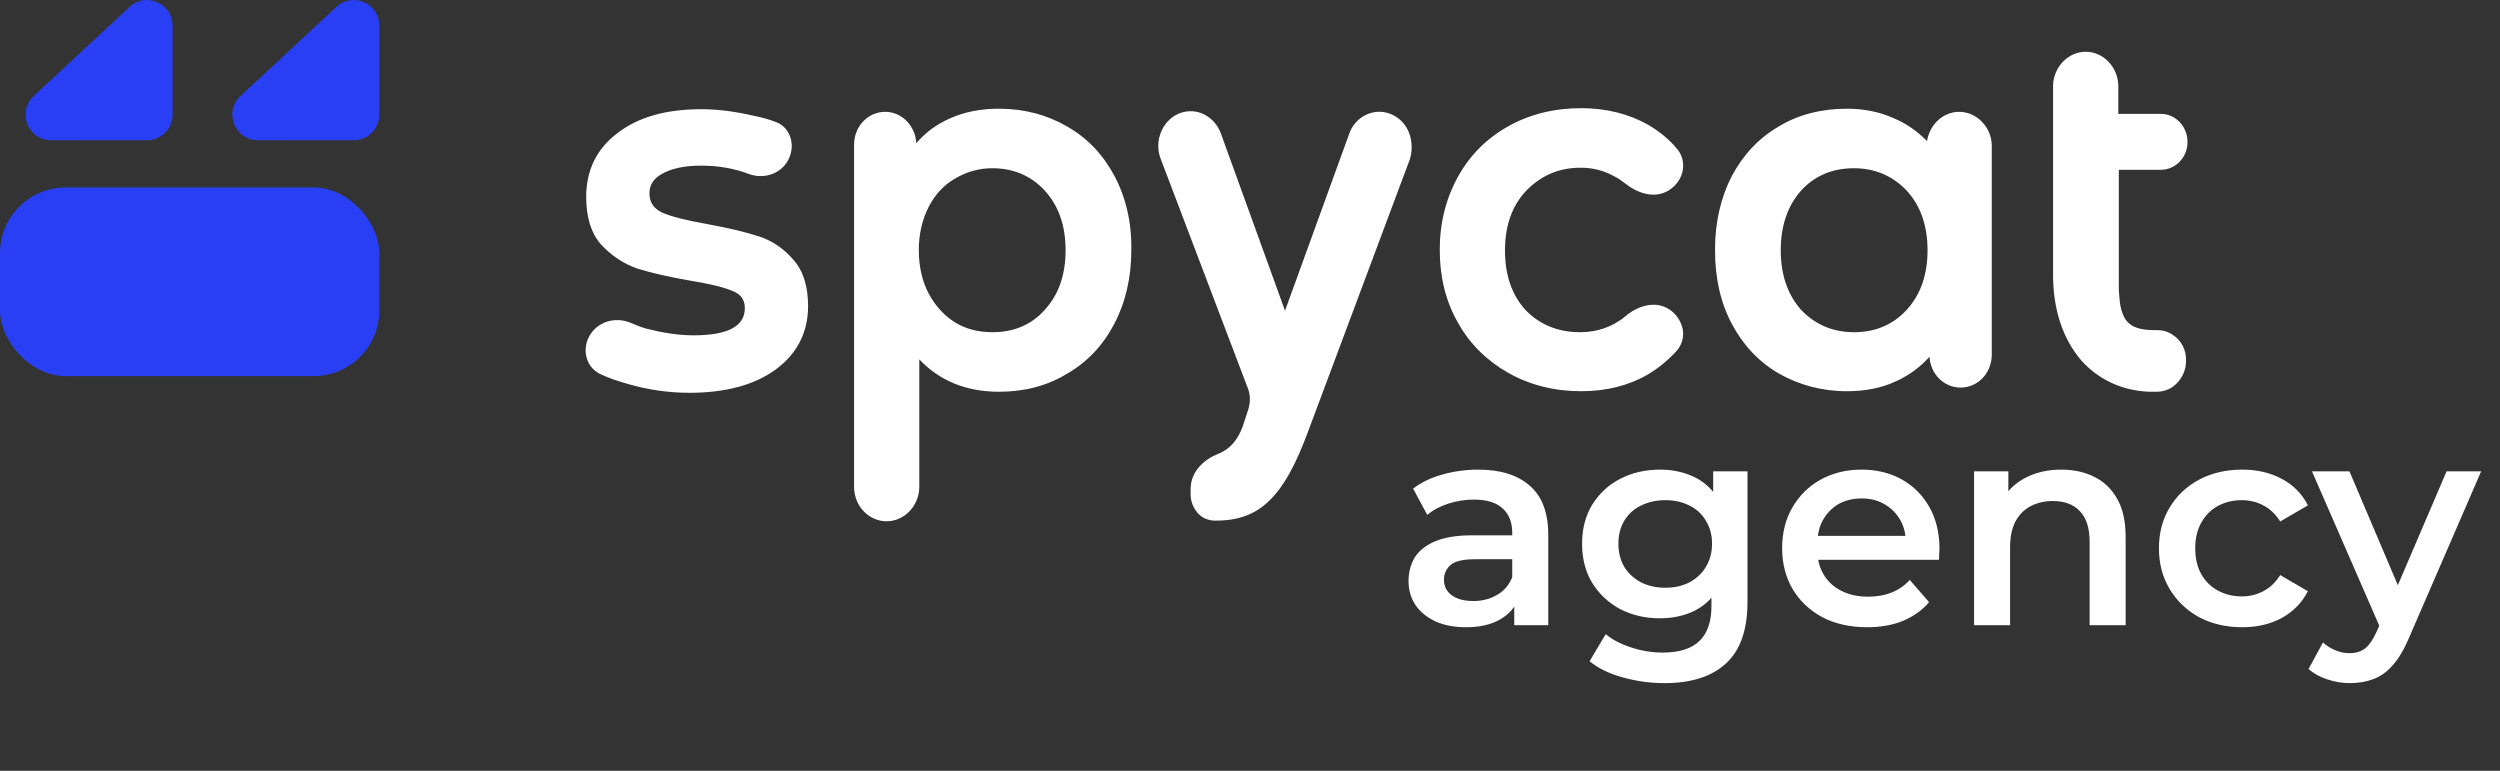 <?xml version="1.0" encoding="UTF-8"?> <svg xmlns="http://www.w3.org/2000/svg" width="120" height="37" viewBox="0 0 120 37" fill="none"><rect x="0" y="0" width="120" height="37" fill="#333333" stroke="none"/> <path d="M72.684 30.01V28.517L72.588 28.198V25.584C72.588 25.077 72.436 24.685 72.131 24.409C71.827 24.123 71.366 23.98 70.748 23.98C70.333 23.98 69.923 24.045 69.517 24.174C69.121 24.303 68.784 24.483 68.508 24.713L67.83 23.454C68.226 23.15 68.697 22.924 69.241 22.777C69.794 22.62 70.365 22.542 70.956 22.542C72.025 22.542 72.85 22.8 73.431 23.316C74.021 23.823 74.317 24.612 74.317 25.681V30.01H72.684ZM70.361 30.107C69.808 30.107 69.324 30.015 68.909 29.831C68.494 29.637 68.171 29.374 67.941 29.042C67.719 28.701 67.609 28.318 67.609 27.894C67.609 27.479 67.705 27.106 67.899 26.774C68.102 26.442 68.429 26.179 68.881 25.985C69.333 25.792 69.932 25.695 70.679 25.695H72.823V26.843H70.803C70.213 26.843 69.817 26.94 69.614 27.134C69.411 27.318 69.31 27.548 69.31 27.825C69.31 28.139 69.434 28.387 69.683 28.572C69.932 28.756 70.278 28.849 70.721 28.849C71.145 28.849 71.523 28.752 71.855 28.558C72.196 28.364 72.44 28.079 72.588 27.701L72.878 28.738C72.712 29.171 72.412 29.508 71.979 29.747C71.555 29.987 71.016 30.107 70.361 30.107ZM79.896 32.79C79.213 32.79 78.545 32.698 77.89 32.514C77.245 32.338 76.715 32.08 76.3 31.739L77.074 30.439C77.397 30.706 77.803 30.919 78.291 31.075C78.789 31.241 79.292 31.324 79.799 31.324C80.61 31.324 81.205 31.135 81.583 30.757C81.961 30.388 82.15 29.831 82.15 29.084V27.77L82.288 26.096L82.233 24.423V22.625H83.879V28.89C83.879 30.227 83.538 31.209 82.856 31.836C82.173 32.472 81.187 32.79 79.896 32.79ZM79.674 29.678C78.974 29.678 78.338 29.531 77.766 29.236C77.203 28.931 76.756 28.512 76.424 27.977C76.102 27.442 75.94 26.815 75.94 26.096C75.94 25.386 76.102 24.764 76.424 24.229C76.756 23.694 77.203 23.279 77.766 22.984C78.338 22.689 78.974 22.542 79.674 22.542C80.302 22.542 80.864 22.666 81.362 22.915C81.86 23.164 82.256 23.551 82.551 24.077C82.856 24.602 83.008 25.276 83.008 26.096C83.008 26.917 82.856 27.595 82.551 28.129C82.256 28.655 81.86 29.047 81.362 29.305C80.864 29.554 80.302 29.678 79.674 29.678ZM79.937 28.212C80.371 28.212 80.758 28.125 81.099 27.95C81.44 27.765 81.703 27.516 81.887 27.203C82.081 26.88 82.178 26.511 82.178 26.096C82.178 25.681 82.081 25.317 81.887 25.003C81.703 24.681 81.44 24.436 81.099 24.27C80.758 24.095 80.371 24.008 79.937 24.008C79.504 24.008 79.112 24.095 78.762 24.27C78.421 24.436 78.153 24.681 77.96 25.003C77.775 25.317 77.683 25.681 77.683 26.096C77.683 26.511 77.775 26.88 77.96 27.203C78.153 27.516 78.421 27.765 78.762 27.95C79.112 28.125 79.504 28.212 79.937 28.212ZM89.624 30.107C88.803 30.107 88.084 29.946 87.466 29.623C86.857 29.291 86.382 28.839 86.041 28.268C85.709 27.696 85.543 27.046 85.543 26.317C85.543 25.58 85.705 24.93 86.028 24.367C86.359 23.796 86.811 23.348 87.383 23.026C87.964 22.703 88.623 22.542 89.361 22.542C90.08 22.542 90.721 22.698 91.283 23.012C91.846 23.325 92.288 23.768 92.611 24.34C92.934 24.911 93.095 25.584 93.095 26.359C93.095 26.433 93.09 26.516 93.081 26.608C93.081 26.7 93.076 26.788 93.067 26.871H86.913V25.723H92.154L91.477 26.082C91.486 25.658 91.398 25.285 91.214 24.962C91.03 24.639 90.776 24.386 90.453 24.201C90.14 24.017 89.776 23.925 89.361 23.925C88.936 23.925 88.563 24.017 88.24 24.201C87.927 24.386 87.678 24.644 87.493 24.976C87.318 25.299 87.231 25.681 87.231 26.124V26.4C87.231 26.843 87.332 27.235 87.535 27.576C87.738 27.917 88.024 28.18 88.392 28.364C88.761 28.549 89.186 28.641 89.665 28.641C90.08 28.641 90.453 28.576 90.785 28.447C91.117 28.318 91.412 28.115 91.67 27.839L92.597 28.904C92.265 29.291 91.846 29.591 91.338 29.803C90.841 30.006 90.269 30.107 89.624 30.107ZM98.946 22.542C99.537 22.542 100.062 22.657 100.523 22.887C100.993 23.118 101.362 23.473 101.63 23.952C101.897 24.423 102.031 25.031 102.031 25.778V30.01H100.302V25.999C100.302 25.345 100.145 24.856 99.832 24.533C99.527 24.211 99.099 24.049 98.545 24.049C98.14 24.049 97.78 24.132 97.466 24.298C97.153 24.464 96.909 24.713 96.734 25.045C96.567 25.368 96.484 25.778 96.484 26.276V30.01H94.756V22.625H96.401V24.616L96.111 24.008C96.369 23.538 96.743 23.178 97.231 22.929C97.729 22.671 98.301 22.542 98.946 22.542ZM107.626 30.107C106.851 30.107 106.16 29.946 105.551 29.623C104.952 29.291 104.482 28.839 104.14 28.268C103.799 27.696 103.629 27.046 103.629 26.317C103.629 25.58 103.799 24.93 104.14 24.367C104.482 23.796 104.952 23.348 105.551 23.026C106.16 22.703 106.851 22.542 107.626 22.542C108.345 22.542 108.977 22.689 109.521 22.984C110.074 23.27 110.493 23.694 110.779 24.257L109.451 25.031C109.23 24.681 108.958 24.423 108.635 24.257C108.322 24.091 107.981 24.008 107.612 24.008C107.188 24.008 106.805 24.1 106.464 24.284C106.123 24.469 105.855 24.736 105.662 25.087C105.468 25.428 105.371 25.838 105.371 26.317C105.371 26.797 105.468 27.212 105.662 27.562C105.855 27.903 106.123 28.166 106.464 28.351C106.805 28.535 107.188 28.627 107.612 28.627C107.981 28.627 108.322 28.544 108.635 28.378C108.958 28.212 109.23 27.954 109.451 27.604L110.779 28.378C110.493 28.931 110.074 29.36 109.521 29.665C108.977 29.959 108.345 30.107 107.626 30.107ZM112.788 32.79C112.428 32.79 112.069 32.73 111.709 32.61C111.349 32.491 111.05 32.325 110.81 32.112L111.501 30.84C111.677 30.997 111.875 31.121 112.096 31.213C112.317 31.306 112.543 31.352 112.774 31.352C113.087 31.352 113.341 31.273 113.535 31.117C113.728 30.96 113.908 30.697 114.074 30.328L114.503 29.36L114.641 29.153L117.435 22.625H119.095L115.637 30.605C115.406 31.158 115.148 31.596 114.862 31.919C114.586 32.242 114.272 32.468 113.922 32.597C113.581 32.726 113.203 32.79 112.788 32.79ZM114.309 30.273L110.976 22.625H112.774L115.485 29.001L114.309 30.273Z" fill="white"></path> <rect y="8.998" width="18.207" height="9.055" rx="3.148" fill="#293FF4"></rect> <path d="M16.146 0.331C16.931 -0.399 18.209 0.158 18.209 1.23L18.209 5.505C18.21 6.183 17.66 6.733 16.982 6.733H12.382C11.267 6.733 10.729 5.365 11.546 4.606L16.146 0.331Z" fill="#293FF4"></path> <path d="M6.219 0.331C7.005 -0.399 8.283 0.158 8.283 1.23L8.283 5.505C8.283 6.183 7.733 6.733 7.055 6.733H2.455C1.34 6.733 0.803 5.365 1.62 4.606L6.219 0.331Z" fill="#293FF4"></path> <path fill-rule="evenodd" clip-rule="evenodd" d="M104.289 16.071C104.075 15.92 103.814 15.845 103.554 15.845H103.34C102.937 15.845 102.605 15.77 102.367 15.645C102.154 15.519 101.988 15.344 101.893 15.068C101.798 14.842 101.751 14.592 101.727 14.216C101.727 14.166 101.721 14.116 101.715 14.065C101.709 14.015 101.703 13.965 101.703 13.915V8.15H103.72C104.431 8.15 105.001 7.548 105.001 6.821C105.001 6.069 104.431 5.467 103.72 5.467H101.679V4.139C101.679 3.236 100.968 2.484 100.114 2.484C99.26 2.484 98.548 3.236 98.548 4.139V8.876V13.213C98.548 14.867 99.022 16.271 99.9 17.299C100.731 18.227 101.869 18.753 103.15 18.803H103.316H103.53C103.743 18.803 103.933 18.753 104.099 18.678C104.574 18.452 104.929 17.926 104.929 17.324C104.953 16.798 104.692 16.321 104.289 16.071ZM75.869 8.05C76.486 8.05 77.031 8.2 77.553 8.501C77.674 8.556 77.783 8.638 77.888 8.717C77.927 8.746 77.966 8.775 78.004 8.802C78.573 9.253 79.403 9.579 80.115 9.128C80.471 8.902 80.732 8.526 80.779 8.125C80.827 7.774 80.732 7.423 80.518 7.172C80.139 6.696 79.664 6.32 79.119 5.994C78.194 5.468 77.102 5.192 75.892 5.192C74.588 5.192 73.402 5.493 72.382 6.069C71.362 6.646 70.555 7.448 69.986 8.476C69.416 9.504 69.108 10.682 69.108 11.985C69.108 13.289 69.392 14.467 69.986 15.495C70.555 16.522 71.385 17.325 72.405 17.901C73.425 18.478 74.612 18.779 75.892 18.779C77.102 18.779 78.194 18.503 79.095 17.976C79.641 17.65 80.115 17.249 80.518 16.798C80.732 16.522 80.827 16.197 80.779 15.846C80.708 15.444 80.471 15.069 80.115 14.843C79.403 14.392 78.549 14.718 78.004 15.194C77.862 15.319 77.695 15.419 77.529 15.52L77.529 15.52C77.031 15.796 76.462 15.946 75.845 15.946C74.801 15.946 73.924 15.595 73.236 14.893C72.571 14.166 72.239 13.214 72.239 12.01C72.239 10.807 72.595 9.855 73.259 9.153C73.971 8.426 74.825 8.05 75.869 8.05ZM51.219 6.07C52.192 6.621 52.951 7.424 53.497 8.451C54.042 9.479 54.327 10.682 54.303 12.011C54.303 13.339 54.019 14.543 53.473 15.57C52.927 16.598 52.168 17.4 51.196 17.952C50.247 18.528 49.155 18.804 47.946 18.804C46.38 18.804 45.099 18.278 44.126 17.25V23.366C44.126 24.269 43.414 25.021 42.56 25.021C41.683 25.021 40.995 24.269 40.995 23.366V6.947C40.995 6.07 41.659 5.368 42.489 5.368C43.296 5.368 43.936 6.045 43.984 6.872C44.435 6.346 44.956 5.97 45.573 5.694C46.285 5.368 47.092 5.218 47.946 5.218C49.179 5.218 50.27 5.518 51.219 6.07ZM47.637 15.946C48.657 15.946 49.511 15.595 50.152 14.868C50.816 14.142 51.148 13.189 51.148 12.011C51.148 10.833 50.816 9.88 50.152 9.153C49.511 8.451 48.657 8.075 47.637 8.075C46.973 8.075 46.38 8.251 45.834 8.577C45.312 8.877 44.885 9.329 44.577 9.93C44.269 10.532 44.102 11.234 44.102 12.011C44.102 12.788 44.269 13.515 44.577 14.091C44.885 14.668 45.312 15.144 45.834 15.47C46.356 15.796 46.973 15.946 47.637 15.946ZM33.949 10.757C34.945 10.933 35.752 11.133 36.392 11.334C37.033 11.534 37.602 11.91 38.077 12.462C38.551 12.988 38.788 13.74 38.788 14.693C38.788 15.946 38.267 16.974 37.246 17.726C36.227 18.478 34.827 18.854 33.095 18.854C32.075 18.854 31.079 18.703 30.13 18.428C29.608 18.277 29.157 18.127 28.754 17.926C28.493 17.776 28.279 17.55 28.184 17.25C28.066 16.924 28.09 16.523 28.256 16.197C28.611 15.47 29.489 15.169 30.272 15.495C30.509 15.595 30.747 15.695 31.008 15.771C31.79 15.971 32.55 16.096 33.285 16.096C34.922 16.096 35.752 15.67 35.752 14.793C35.752 14.392 35.562 14.116 35.159 13.966C34.756 13.79 34.044 13.615 33.095 13.464C32.075 13.289 31.221 13.088 30.581 12.888C29.94 12.662 29.371 12.286 28.872 11.76C28.374 11.208 28.137 10.431 28.137 9.454C28.137 8.175 28.635 7.147 29.632 6.395C30.628 5.618 31.98 5.242 33.664 5.242C34.518 5.242 35.373 5.368 36.227 5.568C36.606 5.643 36.962 5.744 37.27 5.869C37.555 5.969 37.792 6.22 37.911 6.521C38.053 6.872 38.029 7.273 37.863 7.624C37.531 8.326 36.701 8.626 35.942 8.351C35.23 8.075 34.447 7.95 33.641 7.95C32.834 7.95 32.194 8.1 31.767 8.351C31.363 8.576 31.174 8.877 31.174 9.278C31.174 9.704 31.363 10.005 31.79 10.206C32.241 10.406 32.977 10.582 33.949 10.757ZM92.498 6.772C92.616 5.995 93.257 5.368 94.04 5.368C94.894 5.368 95.605 6.12 95.605 6.997V17.024C95.605 17.902 94.941 18.604 94.111 18.604C93.304 18.604 92.664 17.952 92.616 17.125C92.166 17.626 91.62 18.027 91.003 18.303C90.315 18.629 89.509 18.779 88.655 18.779C87.445 18.779 86.354 18.478 85.381 17.927C84.432 17.375 83.673 16.573 83.127 15.545C82.582 14.518 82.321 13.339 82.321 11.986C82.321 10.657 82.605 9.454 83.127 8.451C83.673 7.424 84.432 6.621 85.381 6.07C86.33 5.493 87.445 5.218 88.655 5.218C89.461 5.218 90.22 5.368 90.885 5.669C91.501 5.92 92.023 6.296 92.498 6.772ZM88.987 15.946C90.007 15.946 90.861 15.595 91.525 14.868C92.189 14.142 92.522 13.189 92.522 12.011C92.522 10.833 92.189 9.88 91.525 9.153C90.861 8.451 90.007 8.075 88.987 8.075C87.967 8.075 87.113 8.426 86.448 9.153C85.808 9.88 85.476 10.833 85.476 12.011C85.476 13.189 85.808 14.142 86.448 14.868C87.113 15.57 87.967 15.946 88.987 15.946ZM66.212 5.364C66.71 5.364 67.208 5.639 67.493 6.09C67.777 6.542 67.825 7.118 67.682 7.62L62.819 20.629C62.202 22.309 61.633 23.337 60.969 23.988C60.281 24.69 59.451 24.991 58.336 24.991C58.004 24.991 57.695 24.866 57.482 24.615C57.268 24.364 57.15 24.064 57.15 23.713V23.437C57.173 22.585 57.837 22.033 58.478 21.782C59.047 21.557 59.427 21.106 59.664 20.429L59.925 19.627C60.02 19.301 60.02 18.95 59.901 18.649L55.702 7.595C55.513 7.093 55.584 6.517 55.868 6.065C56.153 5.614 56.628 5.338 57.15 5.338C57.79 5.338 58.359 5.765 58.597 6.391L61.681 14.914L64.764 6.416C64.978 5.79 65.571 5.364 66.212 5.364Z" fill="white"></path> </svg> 